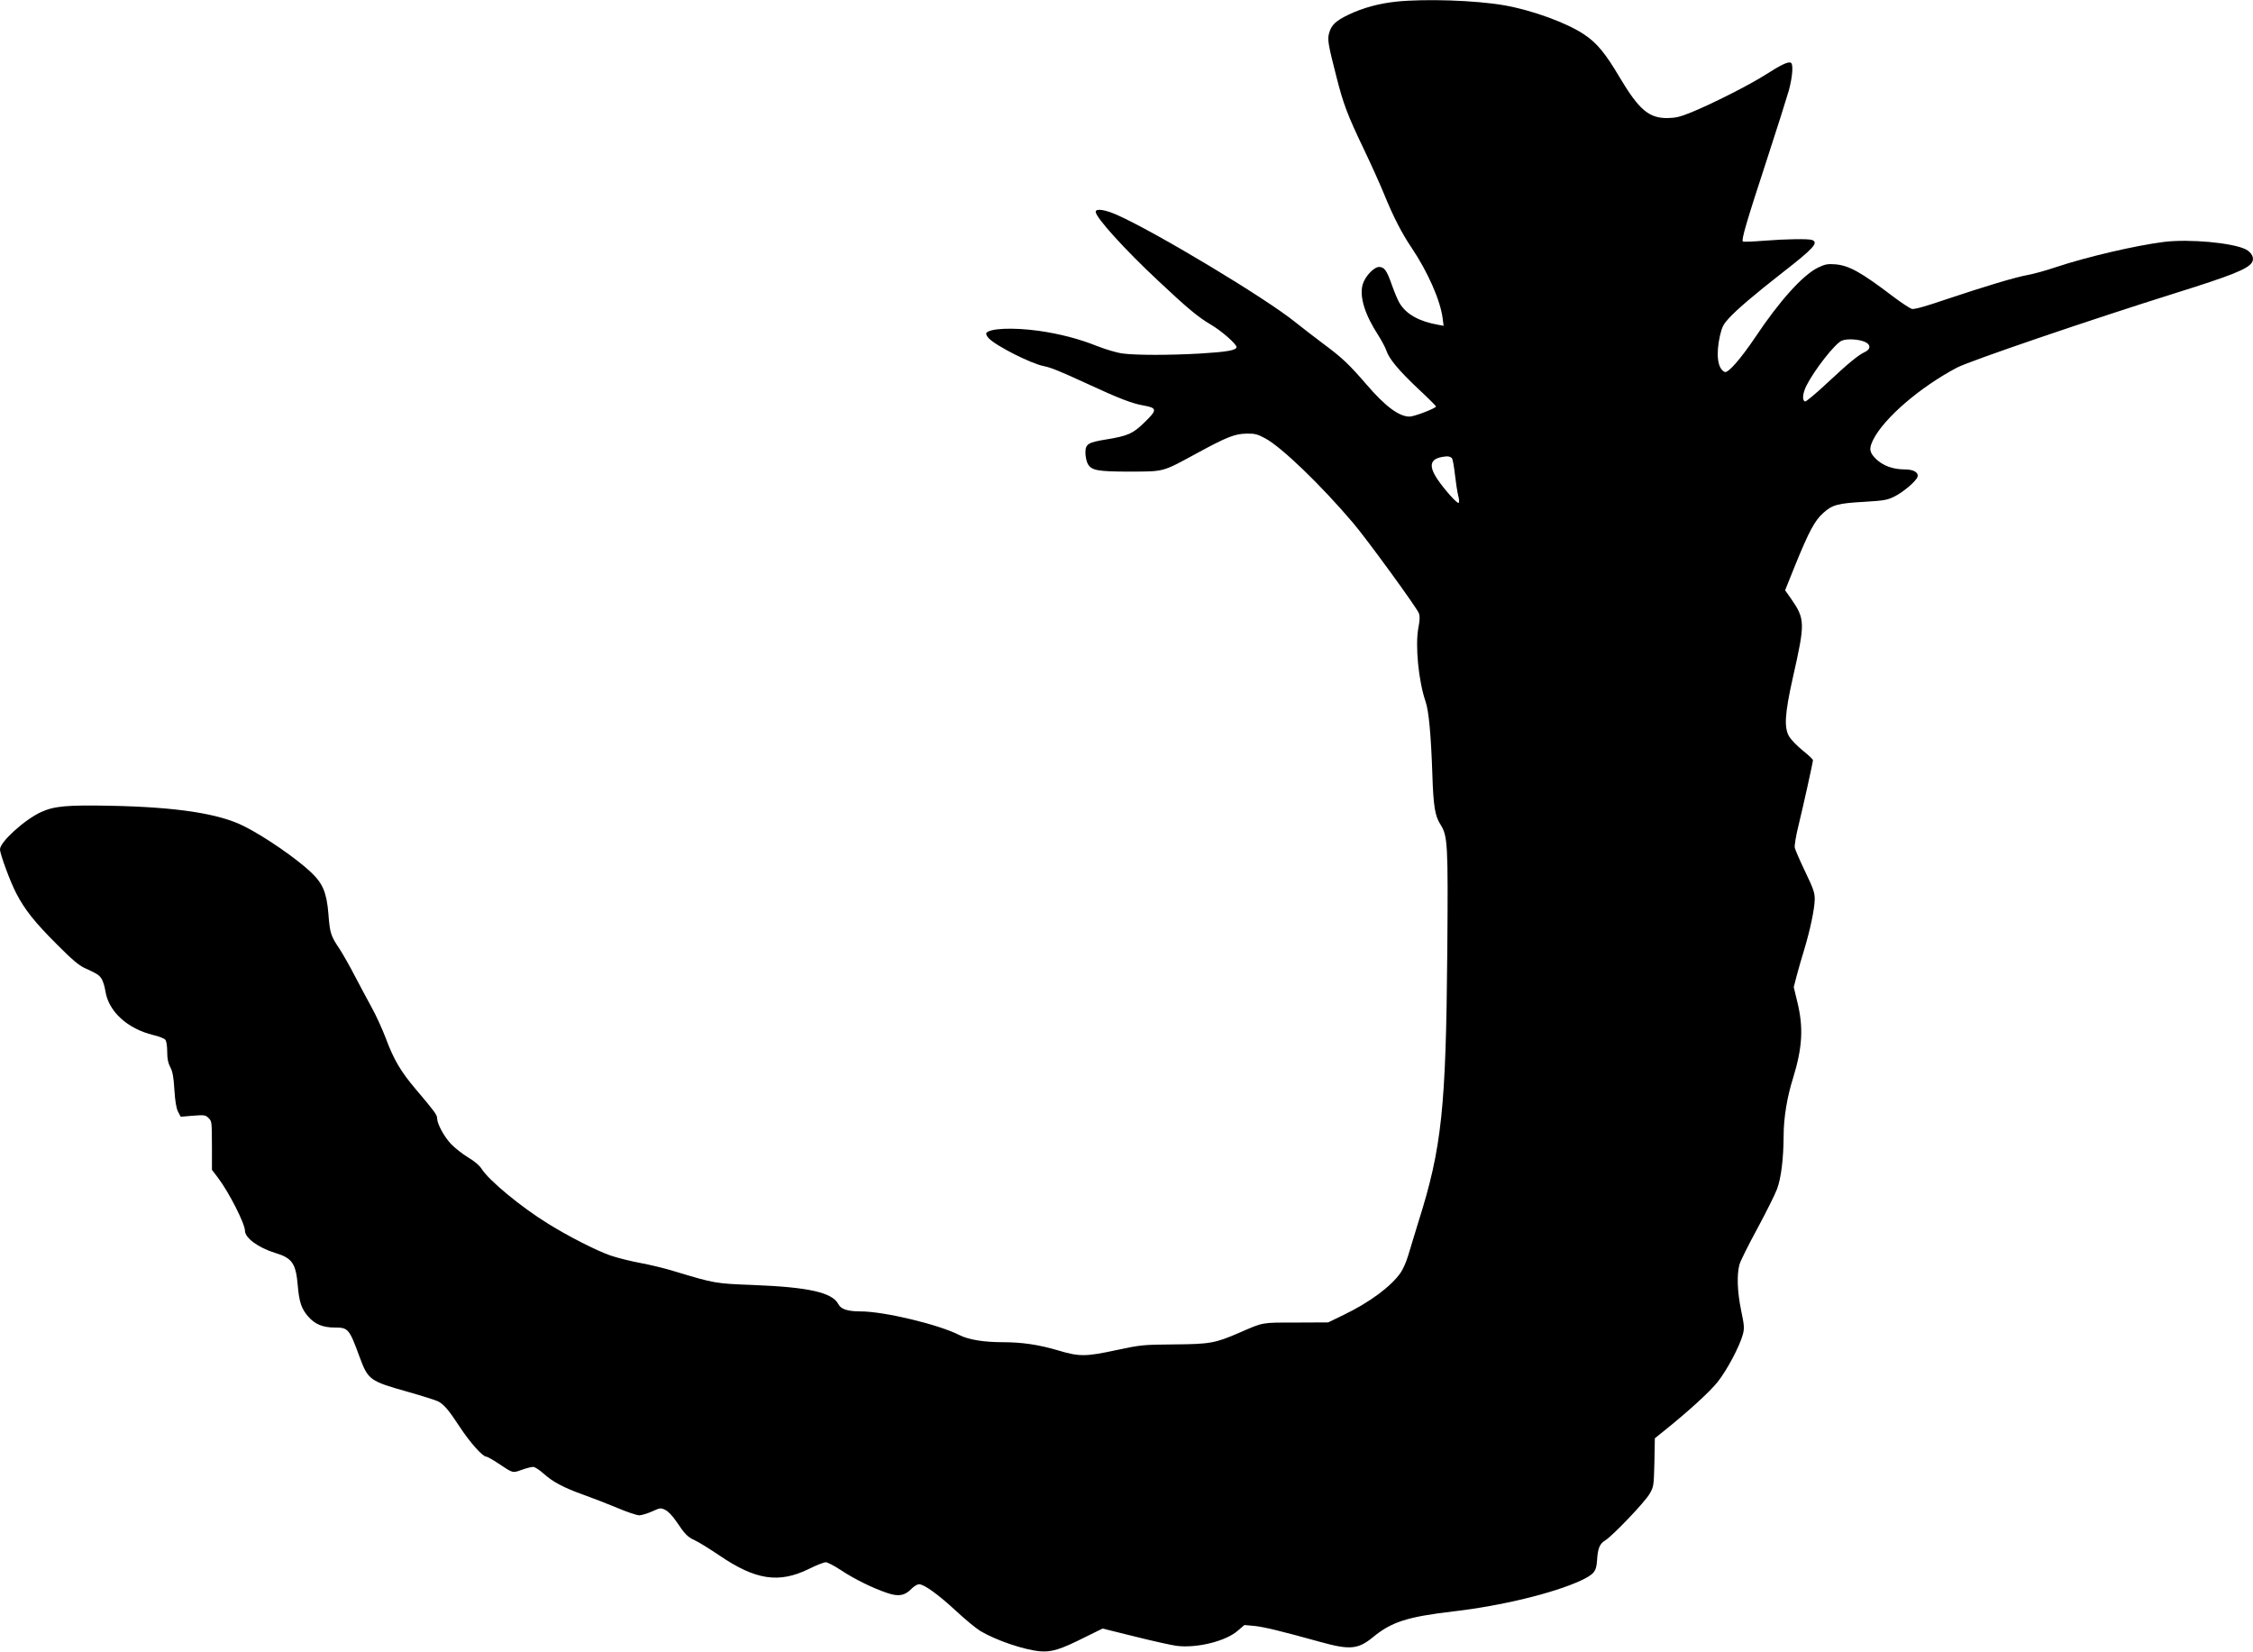 <?xml version="1.0" standalone="no"?>
<!DOCTYPE svg PUBLIC "-//W3C//DTD SVG 20010904//EN"
 "http://www.w3.org/TR/2001/REC-SVG-20010904/DTD/svg10.dtd">
<svg version="1.0" xmlns="http://www.w3.org/2000/svg"
 width="1536pt" height="1126pt" viewBox="0 0 1536 1126"
 preserveAspectRatio="xMidYMid meet">
<g transform="translate(0,1126) scale(0.1,-0.1)"
fill="#000000" stroke="none">
<path d="M9520 11249 c-121 -13 -230 -43 -326 -89 -88 -42 -118 -71 -133 -127
-12 -42 -6 -77 49 -292 49 -193 76 -264 191 -504 49 -103 110 -238 135 -300
62 -152 120 -266 187 -365 111 -165 196 -358 212 -480 l7 -53 -38 7 c-130 23
-217 72 -262 147 -11 17 -34 72 -52 122 -35 101 -52 125 -88 125 -36 0 -97
-66 -112 -120 -23 -84 15 -205 108 -348 22 -35 46 -80 53 -100 18 -57 82 -134
216 -261 68 -63 123 -118 123 -122 0 -12 -148 -69 -180 -69 -72 0 -165 69
-294 219 -118 137 -167 183 -291 275 -60 45 -147 112 -192 148 -204 166 -963
621 -1220 734 -83 36 -143 44 -143 20 0 -38 195 -254 425 -469 199 -187 272
-248 357 -298 74 -43 178 -134 178 -155 0 -22 -66 -33 -246 -44 -210 -12 -437
-12 -529 0 -40 5 -114 27 -173 50 -125 50 -255 84 -402 105 -176 24 -335 17
-356 -16 -3 -6 4 -22 17 -35 49 -52 290 -174 376 -190 47 -9 115 -37 295 -120
214 -99 306 -135 383 -148 95 -17 96 -30 8 -115 -78 -77 -114 -93 -263 -117
-123 -20 -140 -31 -140 -90 0 -25 7 -58 15 -74 24 -47 66 -55 290 -55 234 1
217 -4 449 122 211 115 265 136 346 137 55 1 74 -4 127 -33 110 -59 378 -317
597 -575 94 -110 434 -577 449 -616 8 -20 7 -47 -3 -99 -23 -121 1 -364 49
-504 22 -63 37 -228 46 -492 7 -221 18 -287 55 -345 50 -79 53 -127 47 -865
-9 -1069 -37 -1340 -197 -1845 -26 -85 -58 -189 -70 -230 -12 -41 -35 -93 -51
-116 -64 -93 -212 -203 -389 -288 l-105 -51 -220 -1 c-239 0 -219 3 -385 -69
-166 -72 -201 -78 -445 -80 -212 -2 -226 -3 -390 -38 -213 -46 -256 -47 -404
-2 -130 38 -243 55 -373 55 -131 0 -235 17 -298 49 -141 72 -513 161 -673 161
-88 0 -134 15 -151 49 -42 80 -200 116 -581 131 -259 10 -260 10 -536 93 -63
20 -168 45 -233 57 -65 12 -157 35 -204 51 -97 34 -284 129 -424 216 -184 113
-404 295 -454 374 -15 24 -49 53 -93 79 -38 23 -90 64 -116 91 -48 51 -95 138
-95 176 0 23 -18 47 -145 197 -102 120 -151 203 -204 346 -24 63 -67 158 -96
210 -29 52 -80 149 -115 215 -34 66 -81 149 -105 186 -60 89 -66 107 -76 239
-12 145 -38 207 -118 283 -99 94 -316 244 -456 314 -171 87 -461 131 -910 140
-299 6 -385 -2 -475 -43 -112 -51 -280 -204 -280 -254 0 -32 70 -222 111 -300
58 -112 128 -200 279 -350 97 -98 149 -142 185 -158 86 -40 98 -46 116 -72 10
-14 23 -54 28 -89 22 -137 150 -254 326 -297 39 -9 76 -24 82 -32 8 -9 13 -44
13 -82 0 -48 6 -77 21 -105 16 -30 23 -68 28 -155 5 -78 13 -126 25 -149 l18
-34 83 7 c76 6 86 5 105 -14 25 -25 24 -20 25 -205 l0 -150 42 -55 c74 -98
183 -312 183 -360 0 -49 91 -116 205 -151 117 -35 142 -71 155 -222 10 -115
25 -159 72 -213 46 -52 99 -74 180 -74 92 0 99 -8 169 -199 59 -159 69 -166
332 -240 95 -27 187 -56 203 -64 42 -22 72 -58 149 -175 68 -104 155 -202 180
-202 7 0 44 -21 82 -46 102 -68 96 -67 160 -44 31 11 66 20 78 20 11 0 42 -20
70 -45 63 -57 138 -97 273 -145 59 -21 162 -61 229 -89 66 -28 134 -51 151
-51 16 0 55 12 87 26 55 25 59 26 90 11 21 -10 50 -41 76 -79 58 -87 77 -106
125 -128 23 -10 98 -56 166 -102 249 -170 408 -194 614 -93 50 25 101 45 114
45 12 0 59 -25 105 -55 90 -60 214 -121 315 -155 77 -26 119 -18 165 30 16 16
39 30 51 30 34 0 131 -70 252 -182 61 -57 135 -118 166 -137 106 -63 296 -128
406 -138 80 -7 142 13 309 97 l118 58 218 -54 c120 -30 249 -59 287 -64 137
-17 333 31 415 102 l47 40 66 -6 c63 -6 180 -34 454 -110 198 -55 255 -50 356
33 128 105 235 139 550 176 327 38 680 124 865 209 93 44 108 62 113 139 5 81
17 113 57 137 49 30 269 260 301 316 28 48 29 53 33 214 l3 165 56 45 c170
136 319 272 372 339 64 80 150 243 172 324 11 42 10 61 -12 165 -26 127 -30
242 -11 312 7 25 62 135 122 245 59 110 120 231 134 269 28 75 44 204 45 361
0 124 23 265 65 398 63 205 71 342 29 514 l-25 104 20 77 c11 42 34 122 51
177 42 139 71 280 72 343 1 45 -9 73 -65 190 -36 75 -68 149 -71 163 -3 14 8
82 25 150 34 139 99 433 99 447 0 5 -31 35 -69 65 -38 31 -79 73 -92 94 -37
60 -32 154 24 404 85 376 84 398 -14 540 l-39 55 70 174 c93 228 132 301 190
353 62 56 100 66 280 76 131 8 157 12 203 35 62 30 152 107 160 136 8 30 -28
50 -88 50 -79 0 -147 25 -194 70 -47 46 -51 71 -20 133 74 147 318 357 569
490 86 46 914 328 1485 507 393 123 499 166 528 211 18 29 -1 67 -42 89 -90
45 -384 72 -557 51 -198 -25 -530 -103 -737 -172 -65 -22 -151 -46 -190 -53
-89 -16 -288 -76 -560 -167 -140 -48 -216 -69 -233 -65 -13 4 -70 41 -127 84
-218 166 -301 212 -394 220 -54 4 -70 1 -120 -23 -103 -51 -261 -226 -427
-475 -100 -148 -184 -244 -207 -236 -49 20 -62 120 -33 248 14 60 24 79 63
121 57 61 172 159 361 307 215 167 250 206 204 224 -25 9 -175 7 -327 -5 -76
-6 -141 -9 -145 -5 -11 11 25 134 160 546 71 217 140 436 154 485 26 99 31
181 12 188 -20 7 -64 -14 -171 -82 -113 -72 -369 -201 -507 -257 -78 -32 -107
-38 -165 -39 -124 0 -192 58 -322 276 -97 164 -155 235 -240 292 -117 80 -358
168 -549 201 -196 34 -535 45 -734 25z m3197 -2321 c38 -18 37 -49 -2 -67 -48
-23 -108 -72 -257 -211 -77 -72 -145 -129 -152 -127 -21 7 -17 55 10 109 53
105 192 283 239 305 35 16 120 11 162 -9z m-2819 -791 c6 -6 15 -57 21 -111 6
-54 16 -118 22 -143 7 -24 8 -47 4 -51 -9 -9 -95 87 -146 162 -67 101 -46 147
67 155 12 0 26 -5 32 -12z"/>
</g>
</svg>
